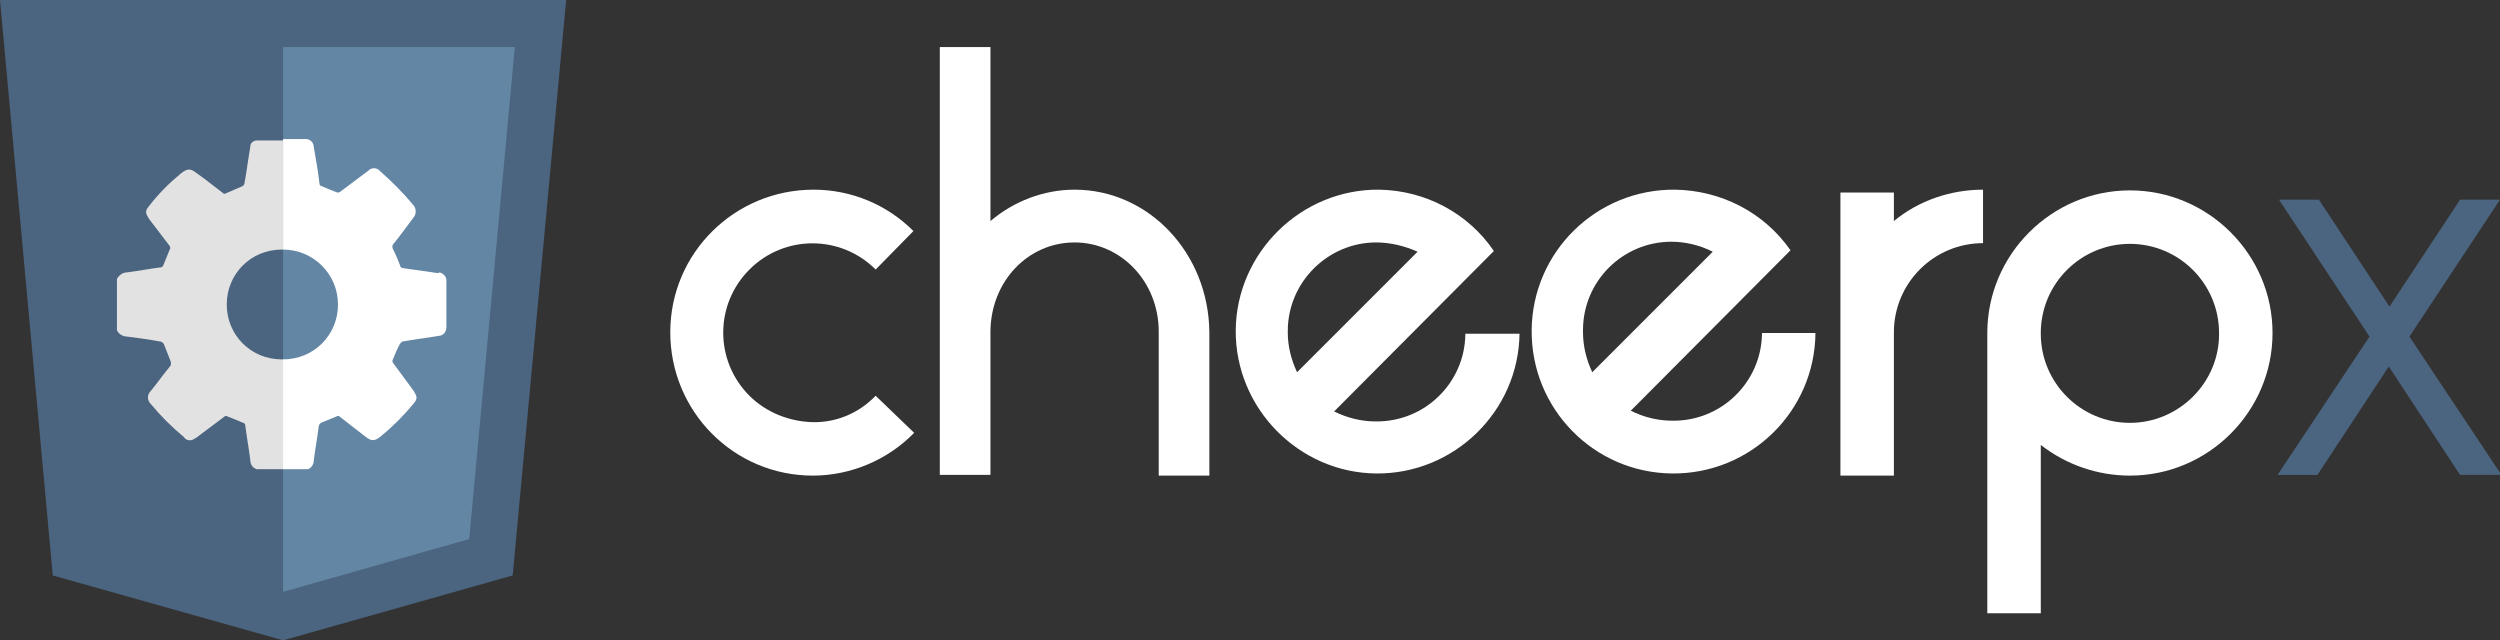 <?xml version="1.0" encoding="utf-8"?>
<!-- Generator: Adobe Illustrator 27.7.0, SVG Export Plug-In . SVG Version: 6.00 Build 0)  -->
<svg version="1.1" id="Layer_1" xmlns="http://www.w3.org/2000/svg" xmlns:xlink="http://www.w3.org/1999/xlink" x="0px" y="0px"
	 viewBox="0 0 350.6 89.8" style="enable-background:new 0 0 350.6 89.8;" xml:space="preserve">
<rect x="0" y="0" width="350.6" height="89.8" fill="#333333" stroke="none"/>
<style type="text/css">
	.st0{fill:#4B647F;}
	.st1{fill:#FFFFFF;}
	.st2{fill:#6386A5;}
	.st3{fill:#E2E2E2;}
</style>
<g id="Layer_2_00000102525832706545064990000017252381951451211685_">
	<g id="Layer_1-2">
		<g id="code_html5">
			<polygon class="st0" points="79.4,0 39.7,0 39.7,0 0,0 7.4,80.7 39.7,89.8 39.7,89.8 39.7,89.8 39.7,89.8 39.7,89.8 71.9,80.7 
							"/>
			<path class="st1" d="M128.2,60.7c-3.7,3.8-8.9,6-14.2,6c-11.1,0-20-9-20-20.1s9-20,20.1-20c5.3,0,10.3,2.1,14,5.8l-5.3,5.4
				c-4.9-4.9-12.8-4.9-17.7,0s-4.9,12.8,0,17.7c2.3,2.3,5.5,3.6,8.8,3.7c3.4,0.1,6.6-1.3,8.9-3.7L128.2,60.7z"/>
			<path class="st1" d="M169.6,66.7h-7.1V46.5c0-7-5.3-12.5-11.8-12.5s-11.7,5.4-11.8,12.4v20.2h-7.1v-60h7.1V31
				c3.3-2.8,7.5-4.4,11.8-4.4c10.4,0,18.8,8.9,18.9,20L169.6,66.7z"/>
			<path class="st1" d="M213.1,46.7c-0.1,11-9.2,19.8-20.1,19.7s-19.8-9.2-19.7-20.1s9.2-19.8,20.1-19.7c6.5,0.1,12.5,3.3,16.1,8.6
				l-22.4,22.5c1.8,0.9,3.8,1.4,5.8,1.4c6.9,0.1,12.5-5.4,12.6-12.2c0,0,0-0.1,0-0.1H213.1z M181.9,52.2l16.9-16.9
				C197,34.5,195,34,193,34c-6.8,0-12.4,5.6-12.4,12.4c0,0.1,0,0.2,0,0.3C180.6,48.6,181.1,50.5,181.9,52.2z"/>
			<path class="st1" d="M254.6,46.7c-0.1,11-9.1,19.8-20.1,19.7c-11-0.1-19.8-9.1-19.7-20.1s9.1-19.8,20.1-19.7
				c6.5,0.1,12.5,3.2,16.2,8.5l-22.4,22.5c1.8,0.9,3.8,1.4,5.8,1.4c6.9,0.1,12.5-5.4,12.6-12.2c0,0,0-0.1,0-0.1H254.6z M223.3,52.2
				l16.9-16.9c-1.8-0.9-3.8-1.4-5.8-1.4c-6.8,0-12.4,5.5-12.4,12.4c0,0.1,0,0.2,0,0.3C222,48.6,222.5,50.5,223.3,52.2z"/>
			<path class="st1" d="M258.1,66.7V27h7.5V31c3.5-2.9,8-4.4,12.5-4.4v7.5c-6.9,0-12.5,5.6-12.5,12.5c0,0,0,0,0,0.1v20L258.1,66.7z"
				/>
			<path class="st1" d="M278.7,46.7c0-11,9-20,20-20s20,9,20,20s-9,20-20,20l0,0c-4.5,0-8.9-1.5-12.5-4.3V86h-7.5L278.7,46.7z
				 M311.2,46.7c0-6.9-5.6-12.5-12.5-12.5s-12.5,5.6-12.5,12.5l0,0v0.1c0,6.9,5.6,12.5,12.5,12.5S311.3,53.6,311.2,46.7L311.2,46.7z
				"/>
			<path class="st0" d="M335,51.4l-10,15.2h-5.6l12.9-19.4l-12.7-19.2h5.6l9.9,15l9.9-15h5.6l-12.7,19.2l12.9,19.4H345L335,51.4z"/>
			<polygon class="st2" points="39.7,6.6 39.7,83 39.7,83 65.8,75.6 72.2,6.6 			"/>
			<path class="st3" d="M39.5,50.4c-4.3,0-7.7-3.4-7.7-7.7s3.4-7.7,7.7-7.7h0.2V19.7c-1.2,0-2.3,0-3.5,0c-0.5-0.1-1.1,0.3-1.1,0.8
				c0,0,0,0.1,0,0.1c-0.3,1.7-0.5,3.4-0.8,5c0,0.3-0.2,0.5-0.5,0.6c-0.7,0.3-1.4,0.6-2.1,0.9c-0.1,0.1-0.3,0.1-0.4,0
				c-1.2-0.9-2.4-1.9-3.7-2.8c-0.9-0.7-1.3-0.7-2.2,0c-1.7,1.4-3.2,2.9-4.5,4.6c-0.6,0.7-0.5,1,0,1.8l2.9,3.8c0.1,0.2,0.1,0.4,0,0.5
				c-0.3,0.7-0.6,1.5-0.9,2.2c-0.1,0.2-0.2,0.3-0.4,0.3c-1.6,0.2-3.1,0.5-4.7,0.7c-0.6,0-1.1,0.4-1.4,0.9v7.2
				c0.2,0.5,0.8,0.9,1.4,0.9c1.6,0.2,3.1,0.4,4.7,0.7c0.2,0,0.4,0.2,0.5,0.4c0.3,0.8,0.6,1.5,0.9,2.3c0.1,0.2,0.1,0.5,0,0.7
				c-1,1.2-1.9,2.5-2.9,3.7c-0.4,0.5-0.3,1.2,0.1,1.6c1.4,1.7,3,3.3,4.7,4.7c0.3,0.5,1,0.6,1.5,0.2c0.1,0,0.1-0.1,0.2-0.1
				c1.3-1,2.7-2,4-3c0.1-0.1,0.2-0.1,0.4,0c0.8,0.3,1.5,0.6,2.2,0.9c0.2,0,0.3,0.2,0.3,0.4c0.2,1.6,0.5,3.2,0.7,4.8
				c0,0.6,0.3,1.1,0.9,1.3h3.8V50.4H39.5z"/>
			<path class="st1" d="M61.4,38.3l-4.9-0.7c-0.2,0-0.4-0.2-0.4-0.4c-0.3-0.8-0.6-1.5-1-2.3c-0.1-0.2-0.1-0.4,0-0.6
				c1-1.2,1.9-2.5,2.9-3.8c0.4-0.5,0.4-1.2,0-1.7c-1.4-1.7-3-3.3-4.7-4.8c-0.4-0.5-1.1-0.5-1.5-0.2c0,0-0.1,0.1-0.1,0.1l-4,3
				c-0.1,0.1-0.3,0.1-0.4,0.1c-0.8-0.3-1.5-0.6-2.2-0.9c-0.2,0-0.3-0.2-0.3-0.4c-0.2-1.7-0.5-3.4-0.8-5.1c0-0.6-0.5-1.1-1.1-1.1
				c0,0-0.1,0-0.1,0c-1,0-2,0-3.1,0V35c4.2,0,7.7,3.4,7.7,7.7s-3.4,7.7-7.7,7.7v15.4h3.5c0.5-0.2,0.8-0.7,0.8-1.2
				c0.2-1.6,0.5-3.2,0.7-4.8c0-0.2,0.2-0.4,0.3-0.5c0.7-0.3,1.5-0.6,2.2-0.9c0.1-0.1,0.3-0.1,0.4,0c1.2,0.9,2.4,1.9,3.6,2.8
				c0.9,0.7,1.3,0.7,2.2,0c1.7-1.4,3.2-2.9,4.6-4.6c0.6-0.7,0.5-1,0-1.8L55.2,51c-0.2-0.2-0.2-0.4-0.1-0.6c0.3-0.7,0.6-1.5,1-2.2
				c0.1-0.1,0.2-0.2,0.3-0.3c1.7-0.3,3.4-0.5,5.1-0.8c0.6,0,1.1-0.5,1.1-1.2c0,0,0,0,0-0.1c0-2.1,0-4.2,0-6.3c0.1-0.6-0.4-1.2-1-1.3
				C61.5,38.3,61.5,38.3,61.4,38.3z"/>
		</g>
	</g>
</g>
</svg>

